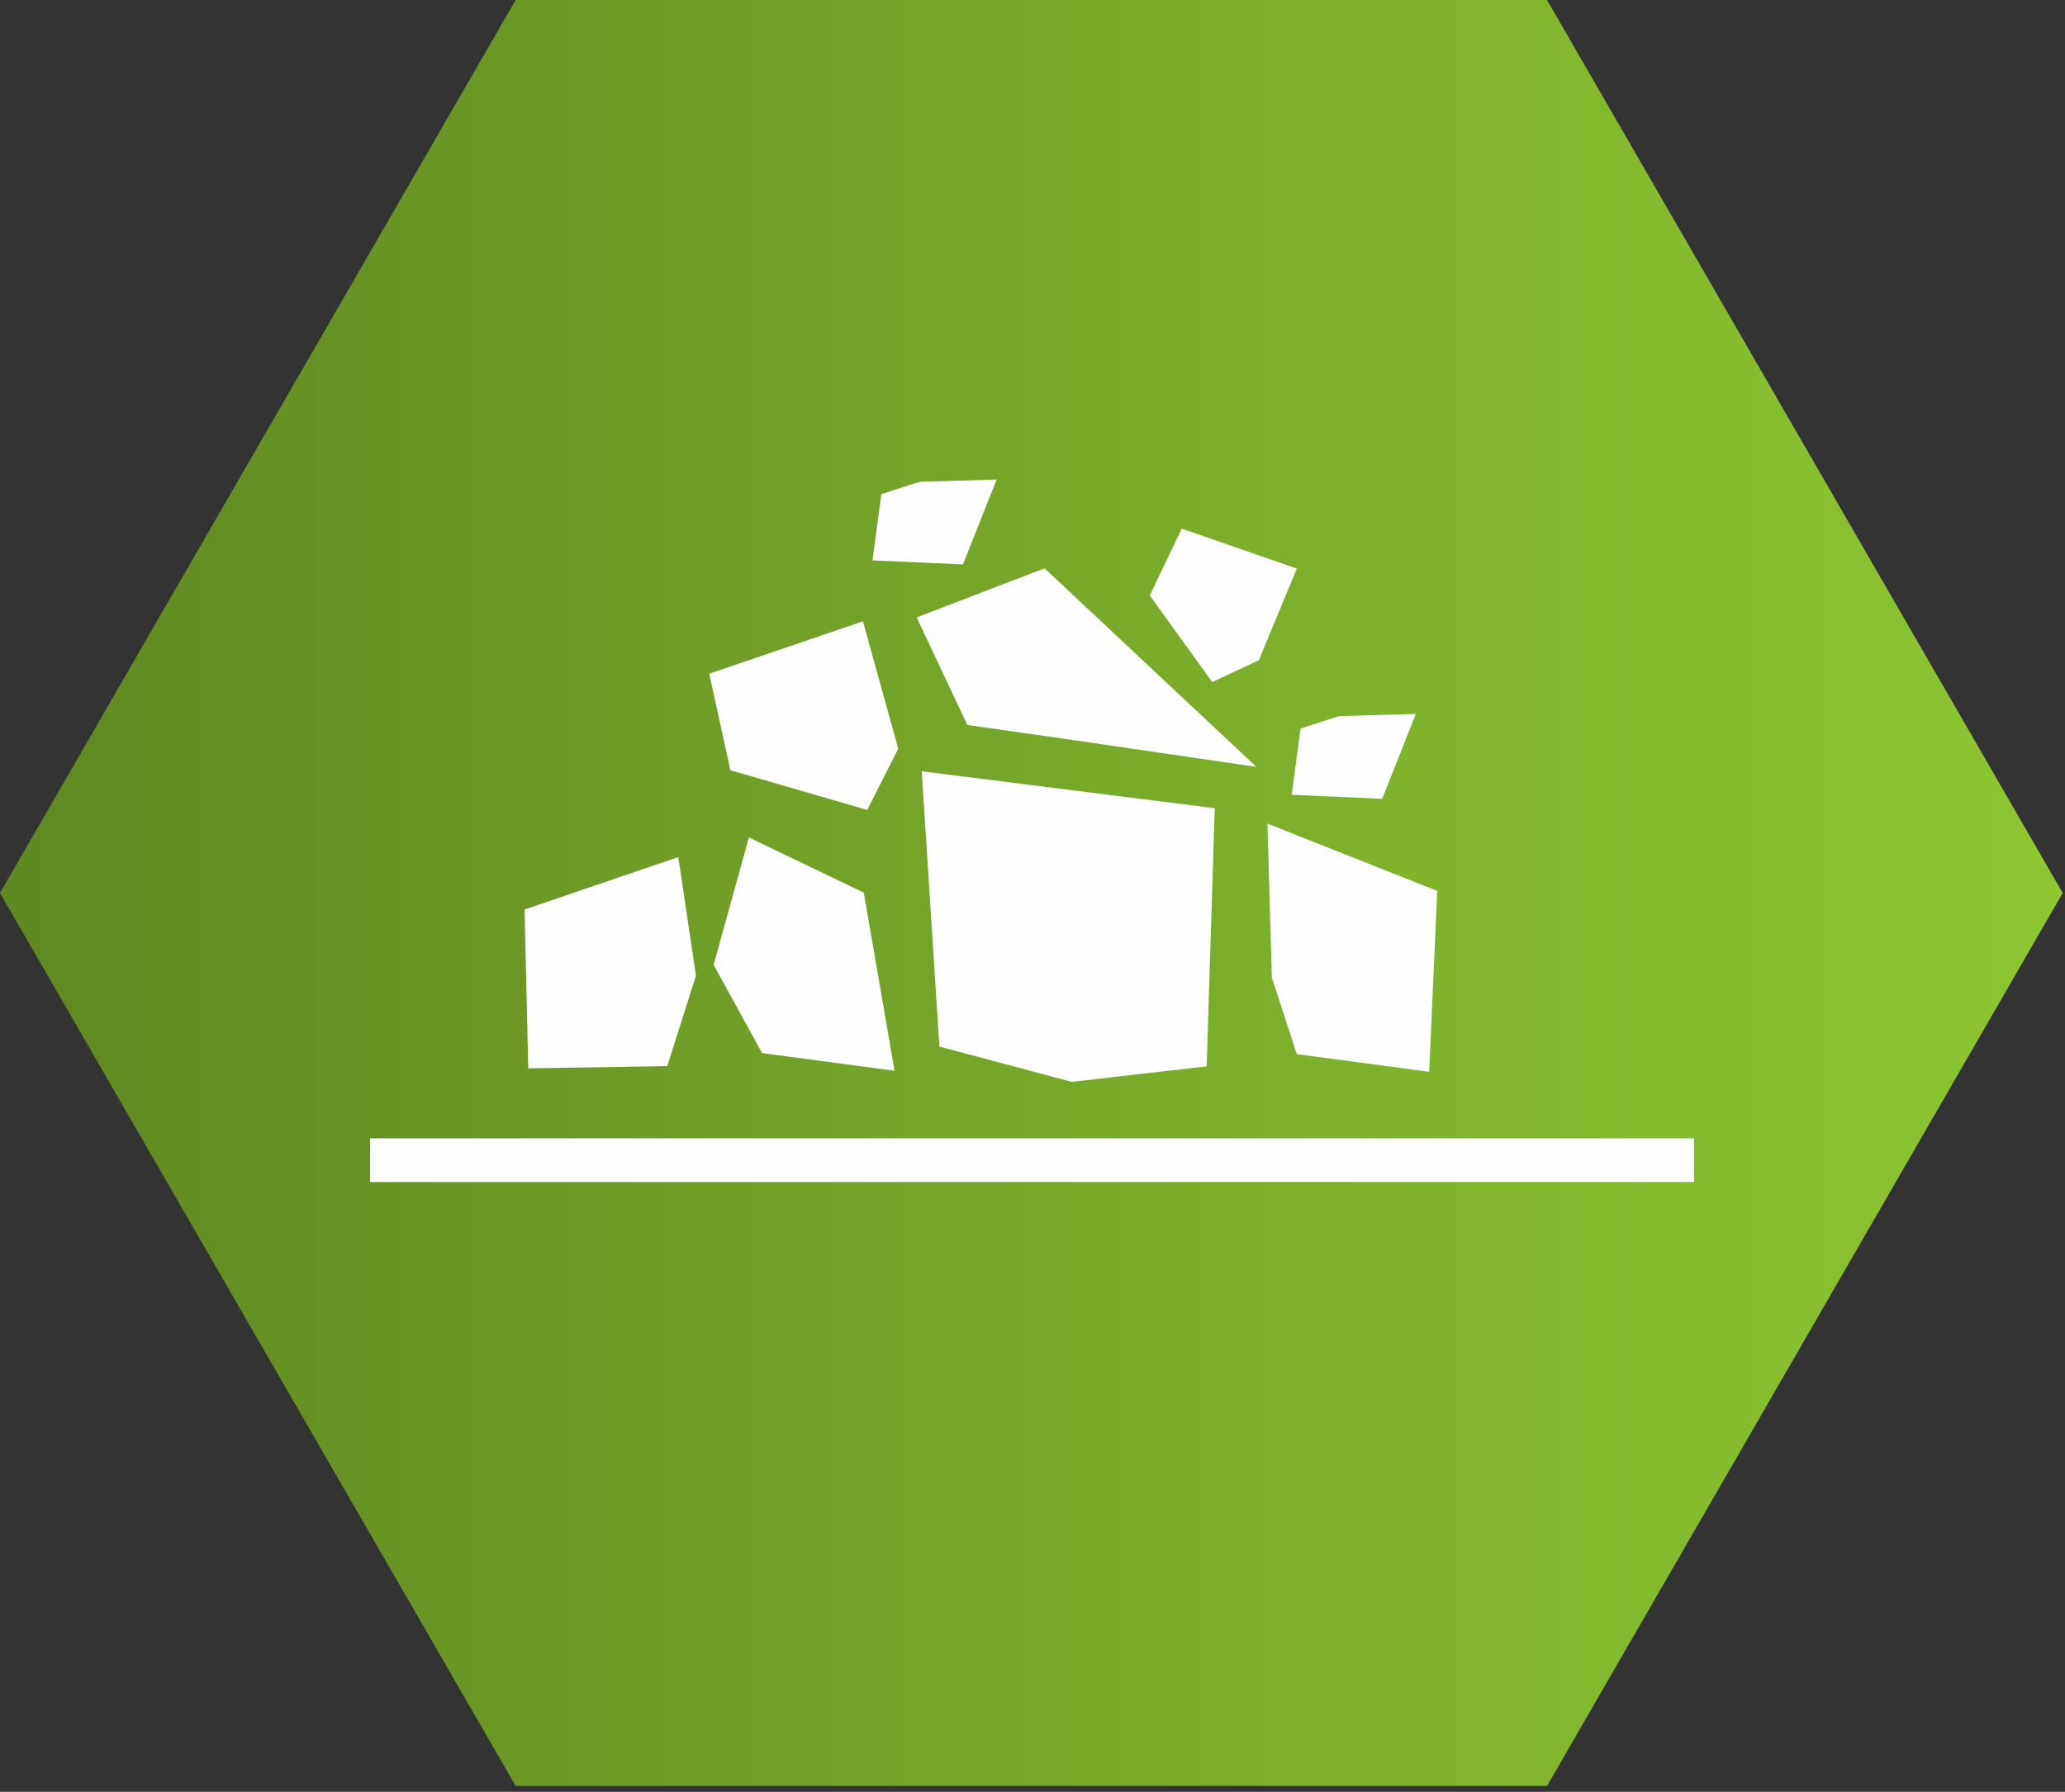 <svg viewBox="0 0 159 138" xmlns="http://www.w3.org/2000/svg"><rect x="0" y="0" width="159" height="138" fill="#333333" stroke="none"/><defs><linearGradient x1="0%" y1="50%" x2="100%" y2="50%" id="a"><stop stop-color="#608821" offset="0%"/><stop stop-color="#8dc731" offset="100%"/></linearGradient></defs><g fill="none" fill-rule="evenodd"><path d="M39.706.455L0 69.227 39.706 138h79.412l39.706-68.773L119.118.455z" transform="translate(0 -.454)" fill="url(#a)"/><path fill="#FEFEFE" d="M40.675 82.279l-.284-12.232 11.837-4.039 1.359 9.136-2.209 6.965zM56.239 59.32l-1.632-7.434 11.837-4.038 2.718 9.815-2.39 4.715zM88.526 45.859l2.468-5.147 8.86 3.079-2.925 7.055-3.59 1.684zM68.878 82.467l-2.368-13.719-8.845-4.251-2.718 9.815 3.737 6.796zM82.809 57.023l13.931 2.039-16.31-15.292-9.853 3.778 3.907 8.285zM110.042 82.545l.624-13.931-13.076-5.184.339 11.853 1.919 5.903zM99.459 61.209l6.966.312 2.592-6.538-5.927.17-2.951.959zM67.179 43.158l6.966.312 2.592-6.538-5.927.17-2.951.959zM92.91 82.126l.624-19.881-22.562-2.845 1.36 21.201 10.193 2.719zM28.499 91.034h101.936v-3.363H28.499z"/></g></svg>